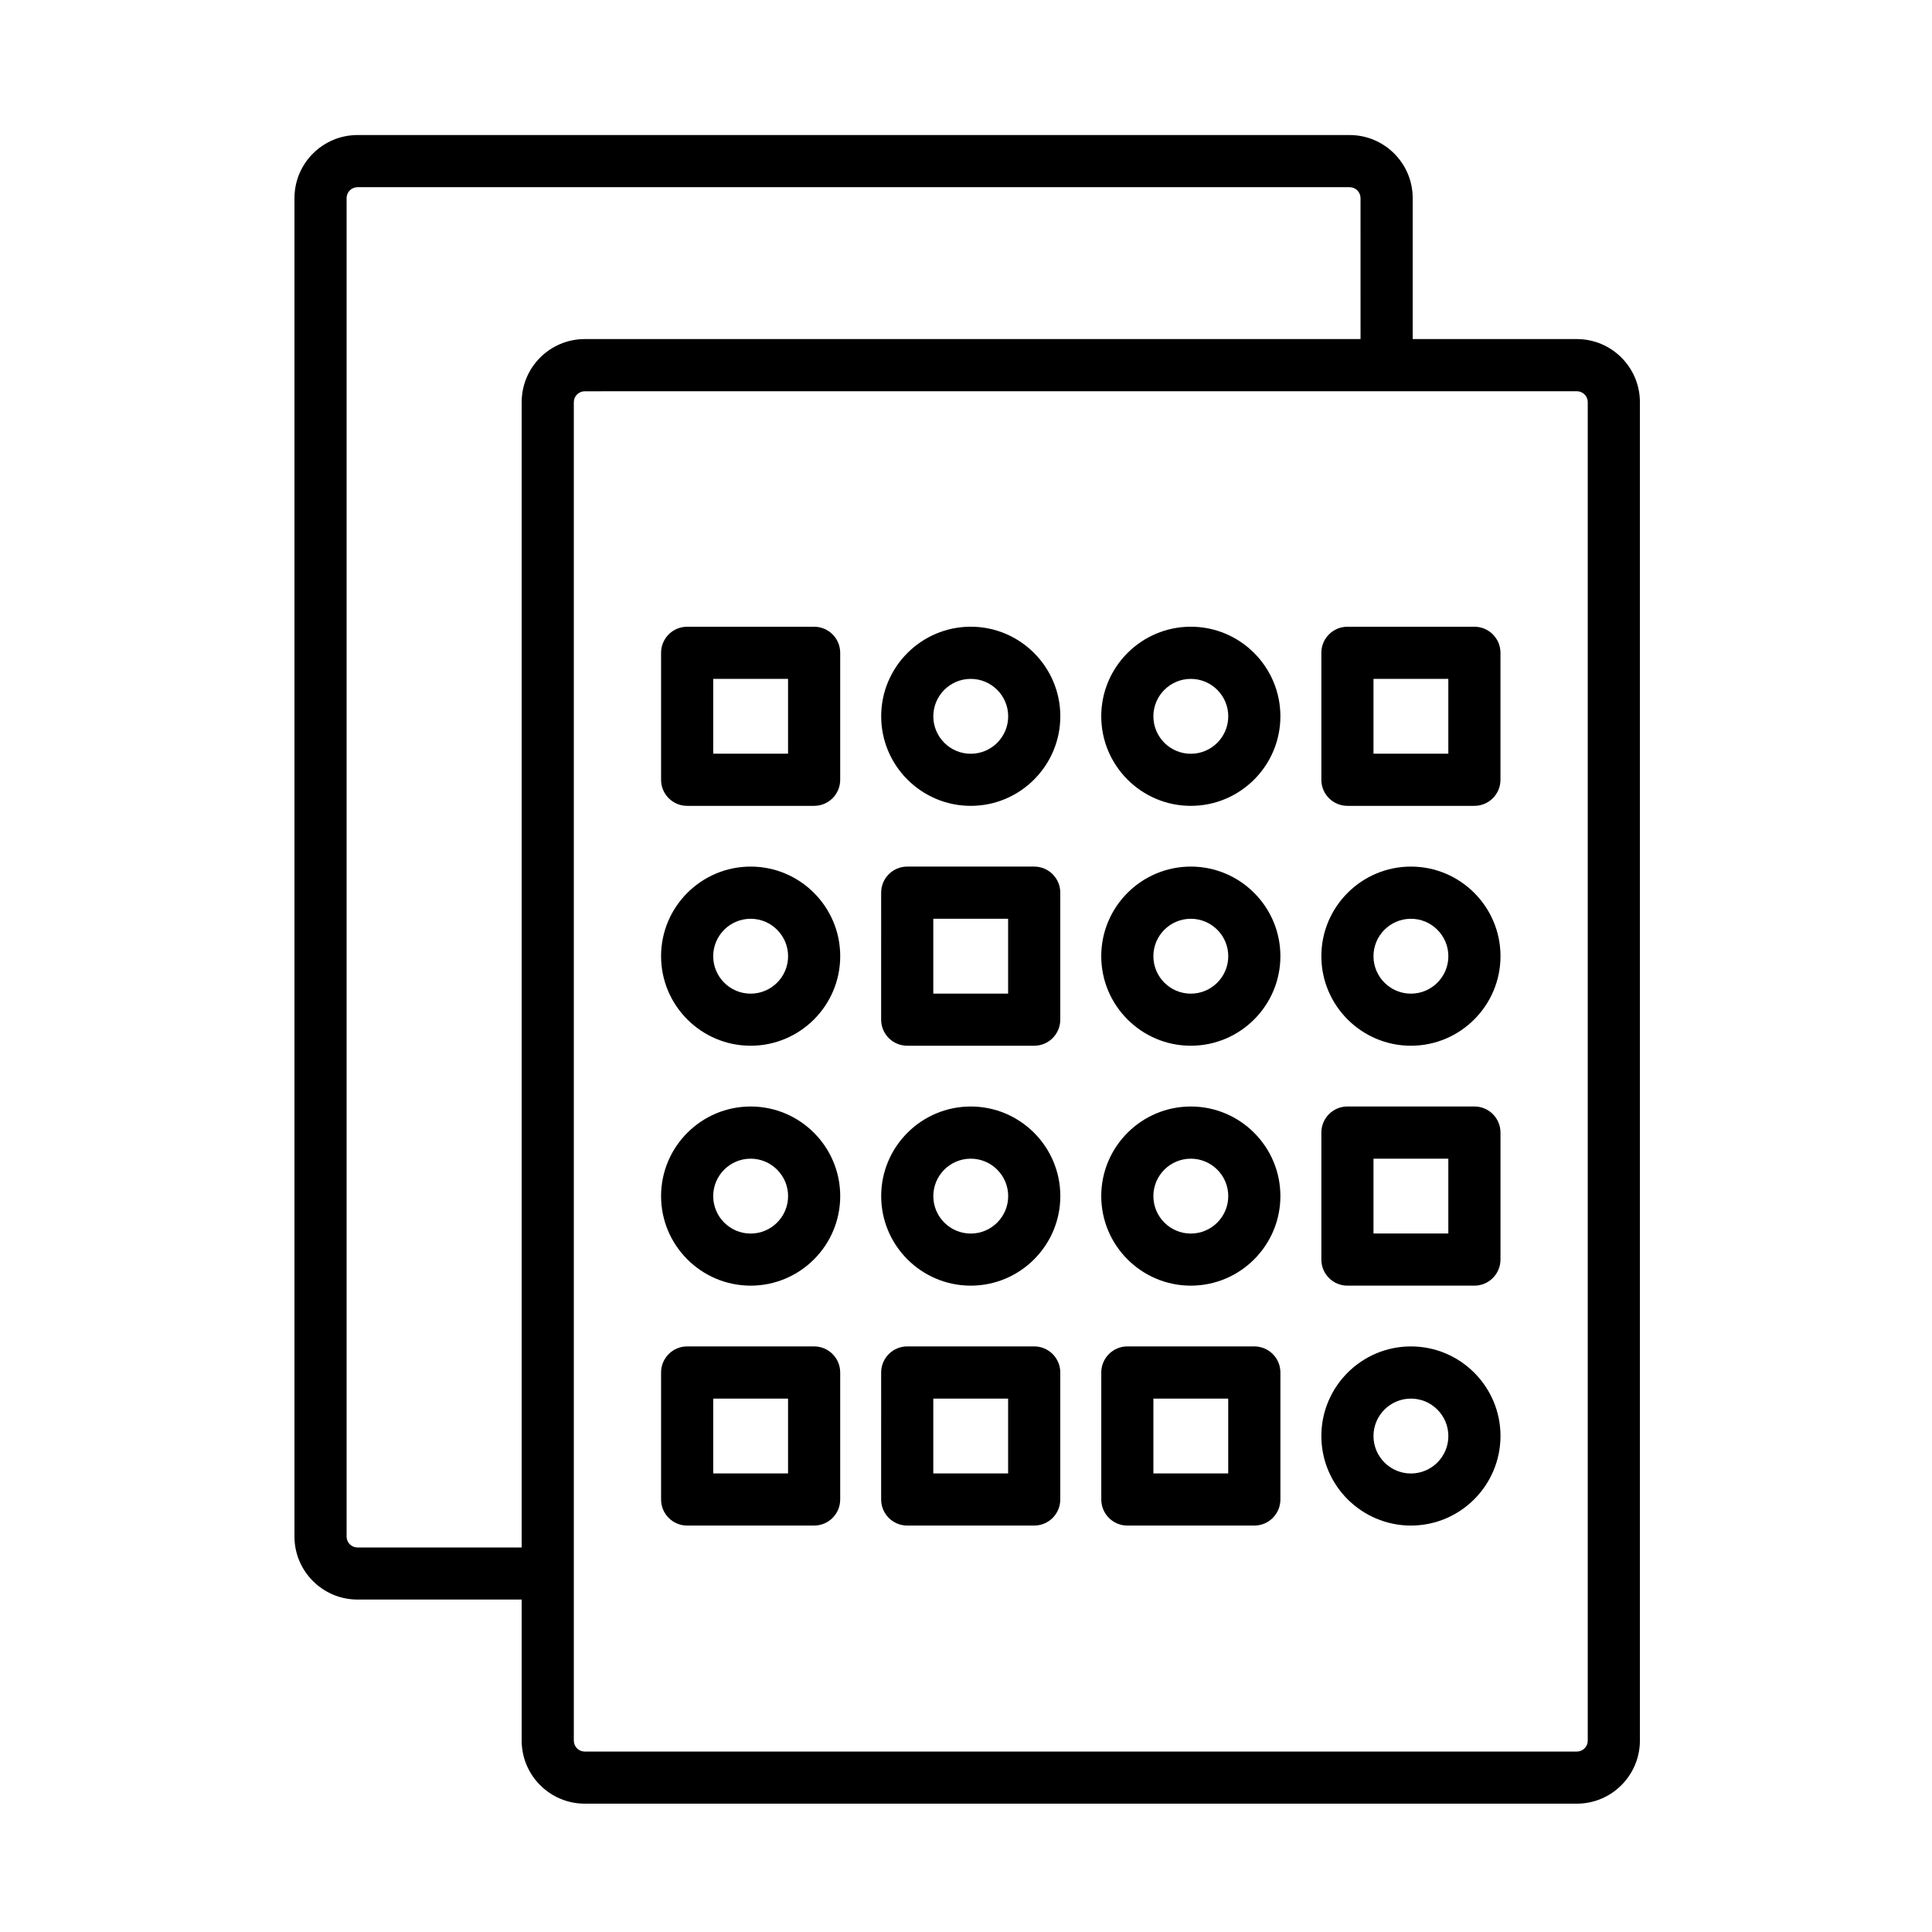<?xml version="1.0" encoding="UTF-8"?>
<!-- The Best Svg Icon site in the world: iconSvg.co, Visit us! https://iconsvg.co -->
<svg fill="#000000" width="800px" height="800px" version="1.1" viewBox="144 144 512 512" xmlns="http://www.w3.org/2000/svg">
 <g fill-rule="evenodd">
  <path d="m459.58 421.13c-13.086 0-23.738-10.652-23.738-23.738 0-13.086 10.652-23.738 23.738-23.738s23.738 10.652 23.738 23.738c0.004 13.09-10.648 23.738-23.738 23.738zm0-33.645c-5.469 0-9.922 4.449-9.922 9.922 0 5.469 4.449 9.922 9.922 9.922 5.469 0 9.922-4.449 9.922-9.922s-4.449-9.922-9.922-9.922z"/>
  <path d="m517.91 421.13c-13.086 0-23.738-10.652-23.738-23.738 0-13.086 10.652-23.738 23.738-23.738 13.086 0 23.738 10.652 23.738 23.738 0 13.09-10.652 23.738-23.738 23.738zm0-33.645c-5.469 0-9.922 4.449-9.922 9.922 0 5.469 4.449 9.922 9.922 9.922 5.469 0 9.922-4.449 9.922-9.922-0.016-5.484-4.465-9.922-9.922-9.922z"/>
  <path d="m342.93 421.13c-13.086 0-23.738-10.652-23.738-23.738 0-13.086 10.652-23.738 23.738-23.738 13.086 0 23.738 10.652 23.738 23.738 0 13.09-10.641 23.738-23.738 23.738zm0-33.645c-5.469 0-9.922 4.449-9.922 9.922 0 5.469 4.449 9.922 9.922 9.922 5.469 0 9.922-4.449 9.922-9.922-0.004-5.473-4.453-9.922-9.922-9.922z"/>
  <path d="m418.07 421.13h-33.648c-3.816 0-6.91-3.094-6.91-6.91l0.004-33.656c0-3.816 3.094-6.91 6.91-6.91h33.648c3.816 0 6.91 3.094 6.91 6.91v33.648c-0.004 3.824-3.086 6.918-6.914 6.918zm-26.738-13.816h19.828v-19.828h-19.828z"/>
  <path d="m459.58 484.71c-13.086 0-23.738-10.652-23.738-23.738 0-13.086 10.652-23.738 23.738-23.738s23.738 10.652 23.738 23.738c0.004 13.086-10.648 23.738-23.738 23.738zm0-33.648c-5.469 0-9.922 4.449-9.922 9.922 0 5.469 4.449 9.922 9.922 9.922 5.469 0 9.922-4.449 9.922-9.922s-4.449-9.922-9.922-9.922z"/>
  <path d="m401.26 484.71c-13.086 0-23.738-10.652-23.738-23.738 0-13.086 10.652-23.738 23.738-23.738 13.086 0 23.738 10.652 23.738 23.738 0 13.086-10.652 23.738-23.738 23.738zm0-33.648c-5.469 0-9.922 4.449-9.922 9.922 0 5.469 4.449 9.922 9.922 9.922 5.469 0 9.922-4.449 9.922-9.922-0.012-5.484-4.453-9.922-9.922-9.922z"/>
  <path d="m342.93 484.71c-13.086 0-23.738-10.652-23.738-23.738 0-13.086 10.652-23.738 23.738-23.738 13.086 0 23.738 10.652 23.738 23.738 0 13.086-10.641 23.738-23.738 23.738zm0-33.648c-5.469 0-9.922 4.449-9.922 9.922 0 5.469 4.449 9.922 9.922 9.922 5.469 0 9.922-4.449 9.922-9.922-0.004-5.473-4.453-9.922-9.922-9.922z"/>
  <path d="m534.73 484.71h-33.648c-3.816 0-6.91-3.094-6.91-6.91l0.004-33.66c0-3.816 3.094-6.91 6.91-6.91h33.648c3.816 0 6.91 3.094 6.91 6.91v33.648c-0.004 3.828-3.098 6.922-6.914 6.922zm-26.738-13.82h19.828v-19.828h-19.828z"/>
  <path d="m359.75 357.56h-33.648c-3.816 0-6.91-3.094-6.91-6.91v-33.648c0-3.816 3.094-6.91 6.91-6.91h33.648c3.816 0 6.91 3.094 6.91 6.91v33.648c0 3.816-3.098 6.91-6.91 6.91zm-26.738-13.82h19.828v-19.828h-19.828z"/>
  <path d="m401.26 357.56c-13.086 0-23.738-10.652-23.738-23.738 0-13.086 10.652-23.738 23.738-23.738 13.086 0 23.738 10.652 23.738 23.738-0.012 13.086-10.652 23.738-23.738 23.738zm0-33.648c-5.469 0-9.922 4.449-9.922 9.922 0 5.469 4.449 9.922 9.922 9.922 5.469 0 9.922-4.449 9.922-9.922-0.012-5.484-4.453-9.922-9.922-9.922z"/>
  <path d="m459.58 357.56c-13.086 0-23.738-10.652-23.738-23.738 0-13.086 10.652-23.738 23.738-23.738s23.738 10.652 23.738 23.738c0.004 13.086-10.648 23.738-23.738 23.738zm0-33.648c-5.469 0-9.922 4.449-9.922 9.922 0 5.469 4.449 9.922 9.922 9.922 5.469 0 9.922-4.449 9.922-9.922 0-5.484-4.449-9.922-9.922-9.922z"/>
  <path d="m534.73 357.56h-33.648c-3.816 0-6.91-3.094-6.91-6.91v-33.648c0-3.816 3.094-6.91 6.91-6.91h33.648c3.816 0 6.91 3.094 6.91 6.91v33.648c0 3.816-3.094 6.91-6.91 6.91zm-26.738-13.82h19.828v-19.828h-19.828z"/>
  <path d="m517.91 548.29c-13.086 0-23.738-10.652-23.738-23.738s10.652-23.738 23.738-23.738c13.086 0 23.738 10.652 23.738 23.738-0.012 13.086-10.652 23.738-23.738 23.738zm0-33.645c-5.469 0-9.922 4.449-9.922 9.922 0 5.469 4.449 9.922 9.922 9.922 5.469 0 9.922-4.449 9.922-9.922-0.016-5.484-4.465-9.922-9.922-9.922z"/>
  <path d="m359.75 548.29h-33.648c-3.816 0-6.91-3.094-6.91-6.91v-33.656c0-3.816 3.094-6.91 6.91-6.91h33.648c3.816 0 6.91 3.094 6.91 6.91v33.648c0 3.824-3.098 6.918-6.91 6.918zm-26.738-13.816h19.828v-19.828h-19.828z"/>
  <path d="m418.07 548.29h-33.648c-3.816 0-6.91-3.094-6.91-6.91l0.004-33.656c0-3.816 3.094-6.91 6.91-6.91h33.648c3.816 0 6.91 3.094 6.91 6.91v33.648c-0.004 3.824-3.086 6.918-6.914 6.918zm-26.738-13.816h19.828v-19.828h-19.828z"/>
  <path d="m476.41 548.29h-33.648c-3.816 0-6.91-3.094-6.91-6.91v-33.656c0-3.816 3.094-6.91 6.91-6.91h33.648c3.816 0 6.91 3.094 6.91 6.91v33.648c0 3.824-3.098 6.918-6.91 6.918zm-26.75-13.816h19.828v-19.828h-19.828z"/>
  <path d="m561.88 621.99h-262.92c-9.211 0-16.711-7.496-16.711-16.711v-354.71c0-9.211 7.496-16.711 16.711-16.711h262.92c9.211 0 16.711 7.496 16.711 16.711v354.71c-0.004 9.211-7.5 16.711-16.711 16.711zm-262.92-374.3c-1.594 0-2.891 1.297-2.891 2.891v354.71c0 1.594 1.297 2.891 2.891 2.891h262.92c1.594 0 2.891-1.297 2.891-2.891v-354.72c0-1.594-1.297-2.891-2.891-2.891z"/>
  <path d="m288.06 567.9h-49.316c-9.211 0-16.711-7.496-16.711-16.711l0.004-354.69c0-9.211 7.496-16.711 16.711-16.711h262.92c9.211 0 16.711 7.496 16.711 16.711v43.16c0 3.816-3.094 6.91-6.91 6.91s-6.91-3.094-6.91-6.91l-0.004-43.16c0-1.594-1.297-2.891-2.891-2.891h-262.92c-1.594 0-2.891 1.297-2.891 2.891v354.71c0 1.594 1.297 2.891 2.891 2.891h49.312c3.816 0 6.91 3.094 6.91 6.91 0 3.801-3.094 6.894-6.906 6.894z"/>
 </g>
</svg>